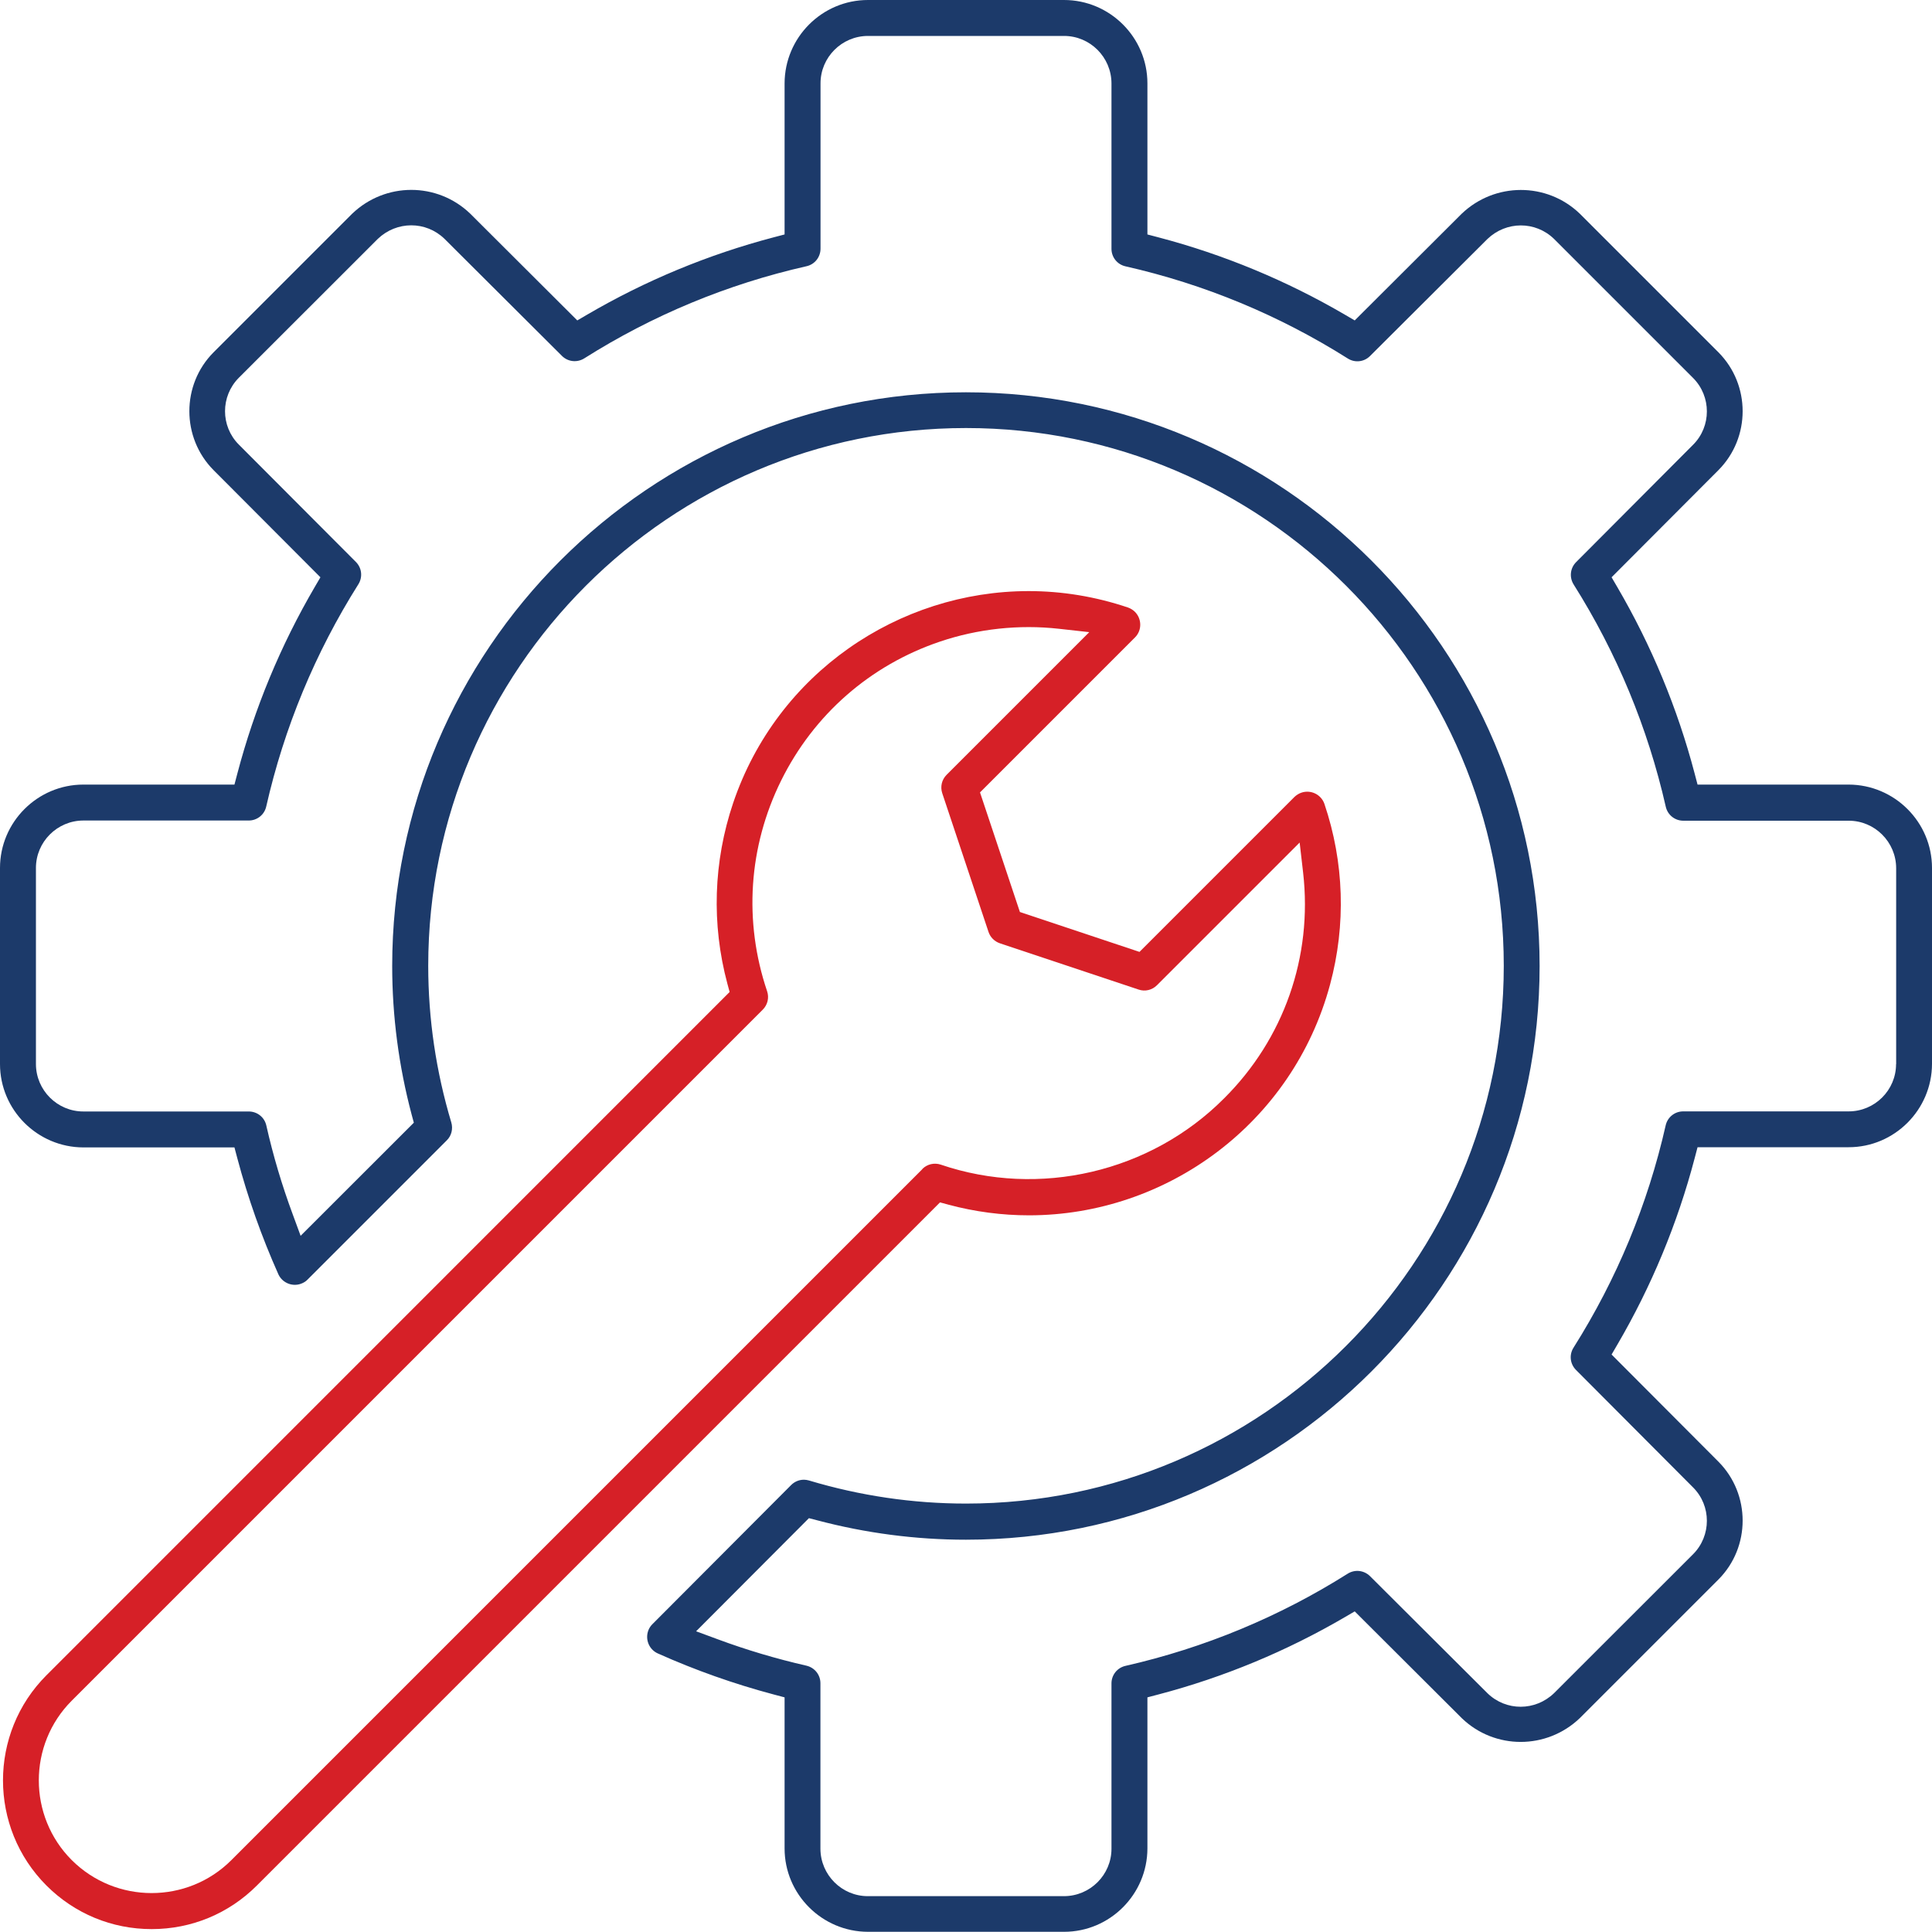 <?xml version="1.0" encoding="UTF-8"?>
<svg xmlns="http://www.w3.org/2000/svg" id="Layer_1" data-name="Layer 1" viewBox="0 0 200 200">
  <defs>
    <style>
      .cls-1 {
        fill: #1c3a6a;
      }

      .cls-2 {
        fill: #d62027;
      }
    </style>
  </defs>
  <path class="cls-2" d="M98.15,124.7c2.79.75,5.61,1.11,8.37,1.11,14.24,0,27.3-9.51,31.17-23.9,1.66-6.18,1.46-12.64-.59-18.7-.34-.97-1.41-1.49-2.39-1.15-.26.09-.5.24-.7.43l-16.05,16.05-12.38-4.13-4.13-12.38,16.06-16.06c.72-.73.7-1.93-.04-2.65-.2-.19-.44-.34-.7-.43-3.41-1.15-6.87-1.7-10.28-1.7-13.46,0-26.06,8.5-30.6,21.95-2.04,6.06-2.25,12.52-.59,18.7l.23.85L4.81,173.42c-6,6-6,15.77,0,21.77,2.91,2.91,6.77,4.51,10.89,4.51s7.98-1.6,10.89-4.51l70.72-70.72.85.23ZM95.48,121.03L23.95,192.56c-2.28,2.28-5.27,3.41-8.26,3.41s-5.98-1.14-8.26-3.41c-4.55-4.55-4.55-11.96,0-16.51l71.53-71.53c.5-.5.68-1.23.45-1.91-2.44-7.22-1.93-14.96,1.45-21.8,3.38-6.84,9.22-11.95,16.44-14.39,3.93-1.33,8.19-1.79,12.31-1.33l3.15.35-14.77,14.77c-.5.5-.67,1.23-.45,1.9l4.79,14.36c.18.55.62.99,1.18,1.18l14.36,4.79c.67.23,1.4.05,1.9-.45l14.77-14.77.36,3.13c.99,8.68-1.99,17.2-8.19,23.36-7.61,7.64-19.12,10.33-29.33,6.85-.67-.22-1.4-.05-1.9.45Z"></path>
  <path class="cls-1" d="M200,110.15v-20.3c0-4.75-3.88-8.62-8.63-8.63h-15.64l-.3-1.14c-1.78-6.77-4.48-13.27-8.01-19.31l-.59-1.01,11.07-11.1c3.33-3.36,3.33-8.82,0-12.18l-14.38-14.38c-3.4-3.25-8.77-3.25-12.2.02l-11.08,11.05-1.01-.59c-6.04-3.53-12.54-6.23-19.31-8.01l-1.14-.3v-15.64C118.78,3.88,114.9,0,110.15,0h-20.3c-4.75,0-8.62,3.88-8.63,8.63v15.64l-1.14.3c-6.77,1.78-13.26,4.47-19.31,8.01l-1.01.59-11.1-11.07c-3.41-3.26-8.77-3.26-12.2.02l-14.36,14.36c-3.33,3.35-3.33,8.82,0,12.18l11.07,11.1-.59,1.01c-3.53,6.04-6.23,12.54-8.01,19.31l-.3,1.14h-15.64C3.88,81.22,0,85.1,0,89.85v20.3c0,4.75,3.88,8.62,8.63,8.63h15.64l.3,1.13c1.09,4.1,2.52,8.14,4.25,12.01.43.93,1.55,1.35,2.49.91.2-.09.38-.21.53-.37l14.41-14.41c.49-.48.66-1.19.47-1.85-1.58-5.26-2.39-10.72-2.39-16.22,0-30.7,24.97-55.67,55.67-55.67s55.67,24.97,55.67,55.67-24.97,55.67-55.67,55.67c-5.51,0-10.98-.81-16.25-2.39-.18-.05-.35-.08-.53-.08-.49,0-.96.19-1.32.55l-14.38,14.42c-.72.73-.7,1.93.04,2.65.16.15.33.27.53.36,3.86,1.73,7.9,3.16,12,4.25l1.13.3v15.64c0,4.75,3.88,8.62,8.63,8.63h20.3c4.75,0,8.62-3.88,8.63-8.63v-15.64l1.14-.3c6.77-1.78,13.27-4.48,19.31-8.01l1.01-.59,11.1,11.07c3.4,3.26,8.77,3.26,12.2-.02l14.36-14.36c3.33-3.35,3.33-8.82,0-12.18l-11.07-11.1.59-1.01c3.53-6.04,6.23-12.54,8.01-19.31l.3-1.14h15.64c4.75,0,8.62-3.88,8.63-8.63ZM196.28,110.15c0,2.7-2.2,4.9-4.91,4.9h-17.13c-.87,0-1.62.6-1.81,1.45-1.85,8.17-5.06,15.91-9.54,23.01-.47.74-.36,1.69.26,2.31l12.12,12.16c1.9,1.9,1.9,5,0,6.91l-14.39,14.38c-1.95,1.88-4.97,1.88-6.89.02l-12.17-12.13c-.62-.61-1.57-.72-2.31-.25-7.09,4.47-14.83,7.68-23,9.54-.85.19-1.45.94-1.45,1.81v17.12c0,2.7-2.2,4.9-4.91,4.91h-20.31c-2.7,0-4.9-2.2-4.91-4.91v-17.13c0-.88-.6-1.62-1.45-1.82-3.11-.71-6.21-1.63-9.2-2.74l-2.22-.82,11.68-11.71.85.22c5.02,1.33,10.21,2.01,15.4,2.01,32.75,0,59.39-26.64,59.39-59.39s-26.64-59.39-59.39-59.39-59.39,26.64-59.39,59.39c0,5.19.68,10.36,2.01,15.37l.23.85-11.72,11.71-.82-2.23c-1.11-2.99-2.03-6.08-2.73-9.19-.19-.85-.94-1.45-1.82-1.45H8.63c-2.7,0-4.9-2.2-4.91-4.9v-20.31c0-2.7,2.2-4.9,4.9-4.91h17.13c.87,0,1.62-.6,1.81-1.45,1.86-8.18,5.07-15.92,9.54-23.01.46-.74.36-1.69-.26-2.31l-12.12-12.15c-1.9-1.9-1.9-5,0-6.91l14.39-14.38c1.95-1.87,4.97-1.87,6.89-.02l12.17,12.13c.62.62,1.57.72,2.31.26,7.09-4.48,14.83-7.69,23.01-9.54.85-.19,1.45-.94,1.45-1.82V8.63c0-2.7,2.2-4.9,4.9-4.91h20.31c2.7,0,4.9,2.2,4.91,4.91v17.13c0,.87.6,1.62,1.45,1.81,8.17,1.85,15.91,5.06,23.01,9.54.74.47,1.69.36,2.3-.25l12.16-12.12c1.95-1.87,4.96-1.87,6.88-.02l14.41,14.41c1.9,1.91,1.9,5.01,0,6.91l-12.11,12.15c-.62.62-.72,1.57-.26,2.31,4.47,7.09,7.68,14.83,9.54,23.01.19.85.94,1.45,1.82,1.45h17.12c2.7,0,4.9,2.2,4.91,4.91v20.31Z"></path>
</svg>
